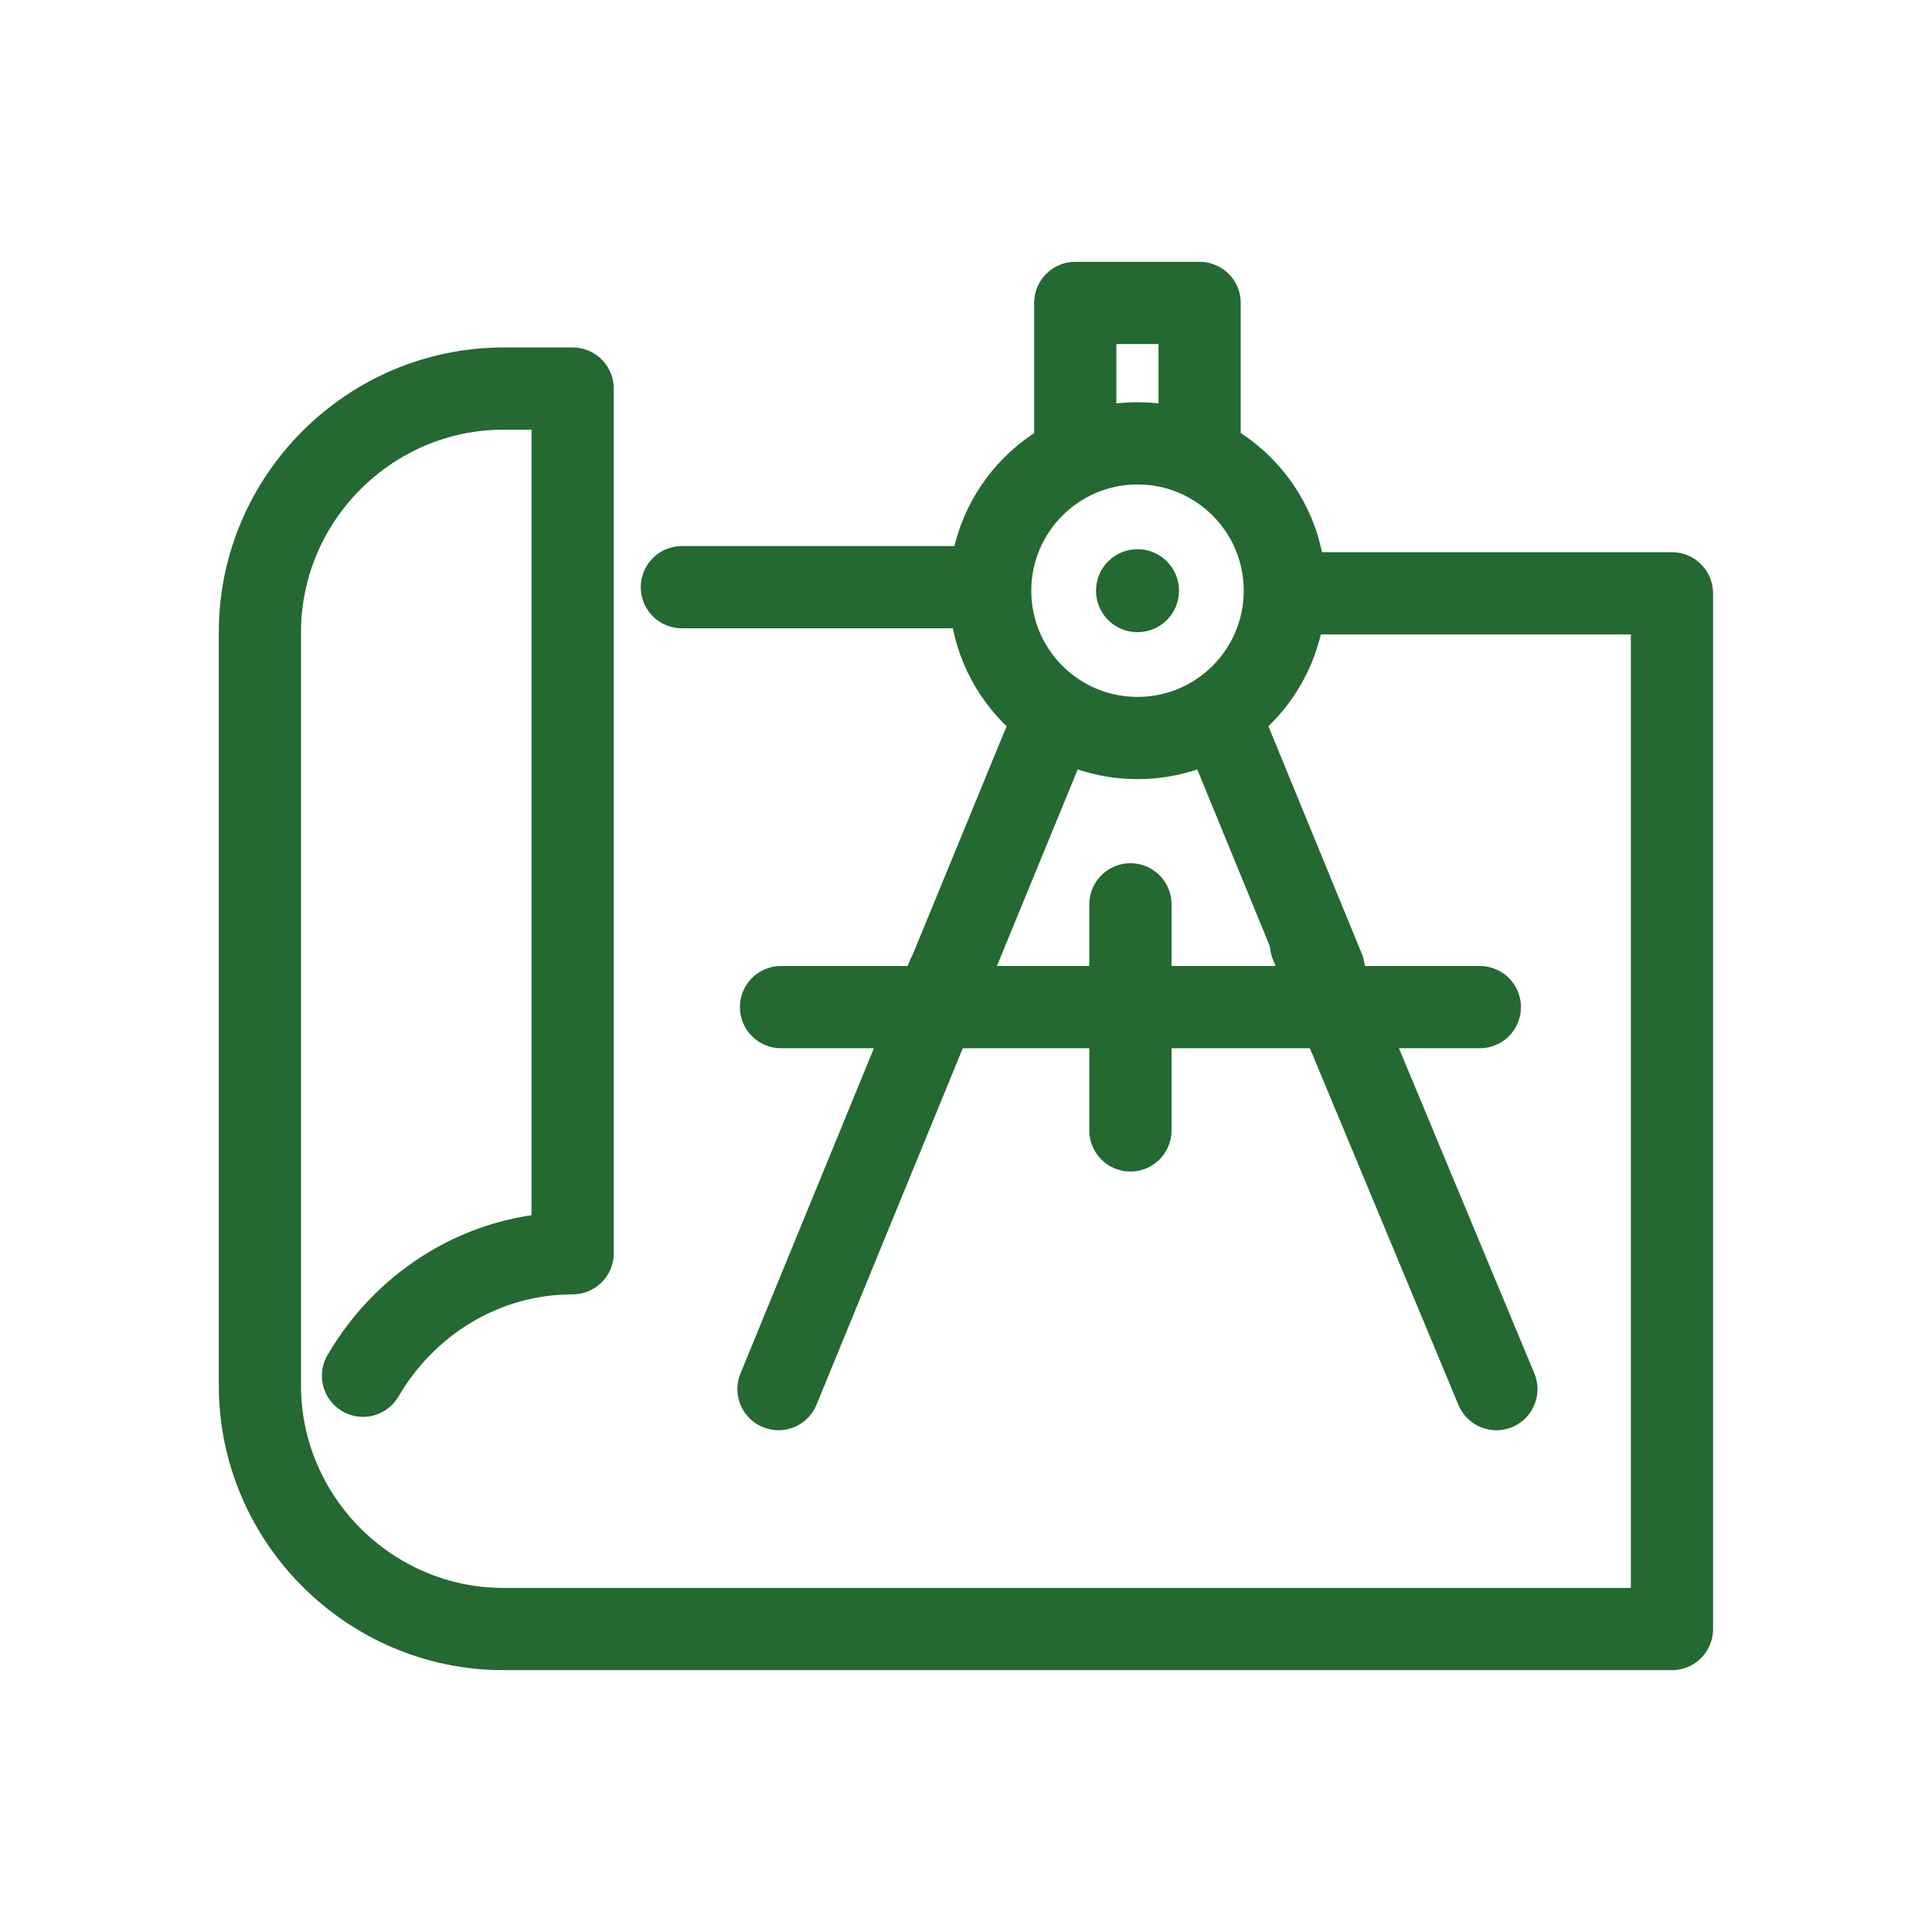 <?xml version="1.0" encoding="UTF-8"?> <svg xmlns="http://www.w3.org/2000/svg" width="94" height="94" viewBox="0 0 94 94" fill="none"><g clip-path="url(#clip0_1748_11015)"><path d="M38 49L72 49" stroke="#246832" stroke-width="4" stroke-miterlimit="10" stroke-linecap="round"></path><path d="M55 44L55 55" stroke="#246832" stroke-width="4" stroke-miterlimit="10" stroke-linecap="round"></path><path d="M62.513 28.739C62.513 32.694 59.309 35.908 55.345 35.908C51.38 35.908 48.176 32.694 48.176 28.739C48.176 24.784 51.389 21.57 55.345 21.57C59.3 21.57 62.513 24.775 62.513 28.739Z" stroke="#246832" stroke-width="4" stroke-miterlimit="10"></path><path d="M52.315 22.083V14.74H58.366V22.083" stroke="#246832" stroke-width="4" stroke-linejoin="round"></path><path d="M56.114 28.739C56.114 29.16 55.776 29.508 55.345 29.508C54.915 29.508 54.576 29.17 54.576 28.739C54.576 28.309 54.924 27.97 55.345 27.97C55.766 27.97 56.114 28.309 56.114 28.739Z" fill="#246832" stroke="#246832" stroke-width="2.5" stroke-miterlimit="10"></path><path d="M63.787 45.934L72.805 67.587" stroke="#246832" stroke-width="4" stroke-miterlimit="10" stroke-linecap="round"></path><path d="M59.355 34.855L64.409 47.169" stroke="#246832" stroke-width="4" stroke-miterlimit="10" stroke-linecap="round"></path><path d="M46.126 47.48L37.877 67.586" stroke="#246832" stroke-width="4" stroke-miterlimit="10" stroke-linecap="round"></path><path d="M51.334 34.855L46.272 47.169" stroke="#246832" stroke-width="4" stroke-miterlimit="10" stroke-linecap="round"></path><path d="M46.999 28.569H33.176" stroke="#246832" stroke-width="4" stroke-linecap="round" stroke-linejoin="round"></path><path d="M17.662 66.936C19.722 63.402 23.503 60.976 27.861 60.976V18.906H24.501C17.982 18.906 12.645 24.244 12.645 30.763V67.403C12.645 73.922 17.982 79.26 24.501 79.26H81.348V28.867H62.551" stroke="#246832" stroke-width="4" stroke-linecap="round" stroke-linejoin="round"></path></g><defs><clipPath id="clip0_1748_11015"><rect width="94" height="94" fill="white"></rect></clipPath></defs></svg> 